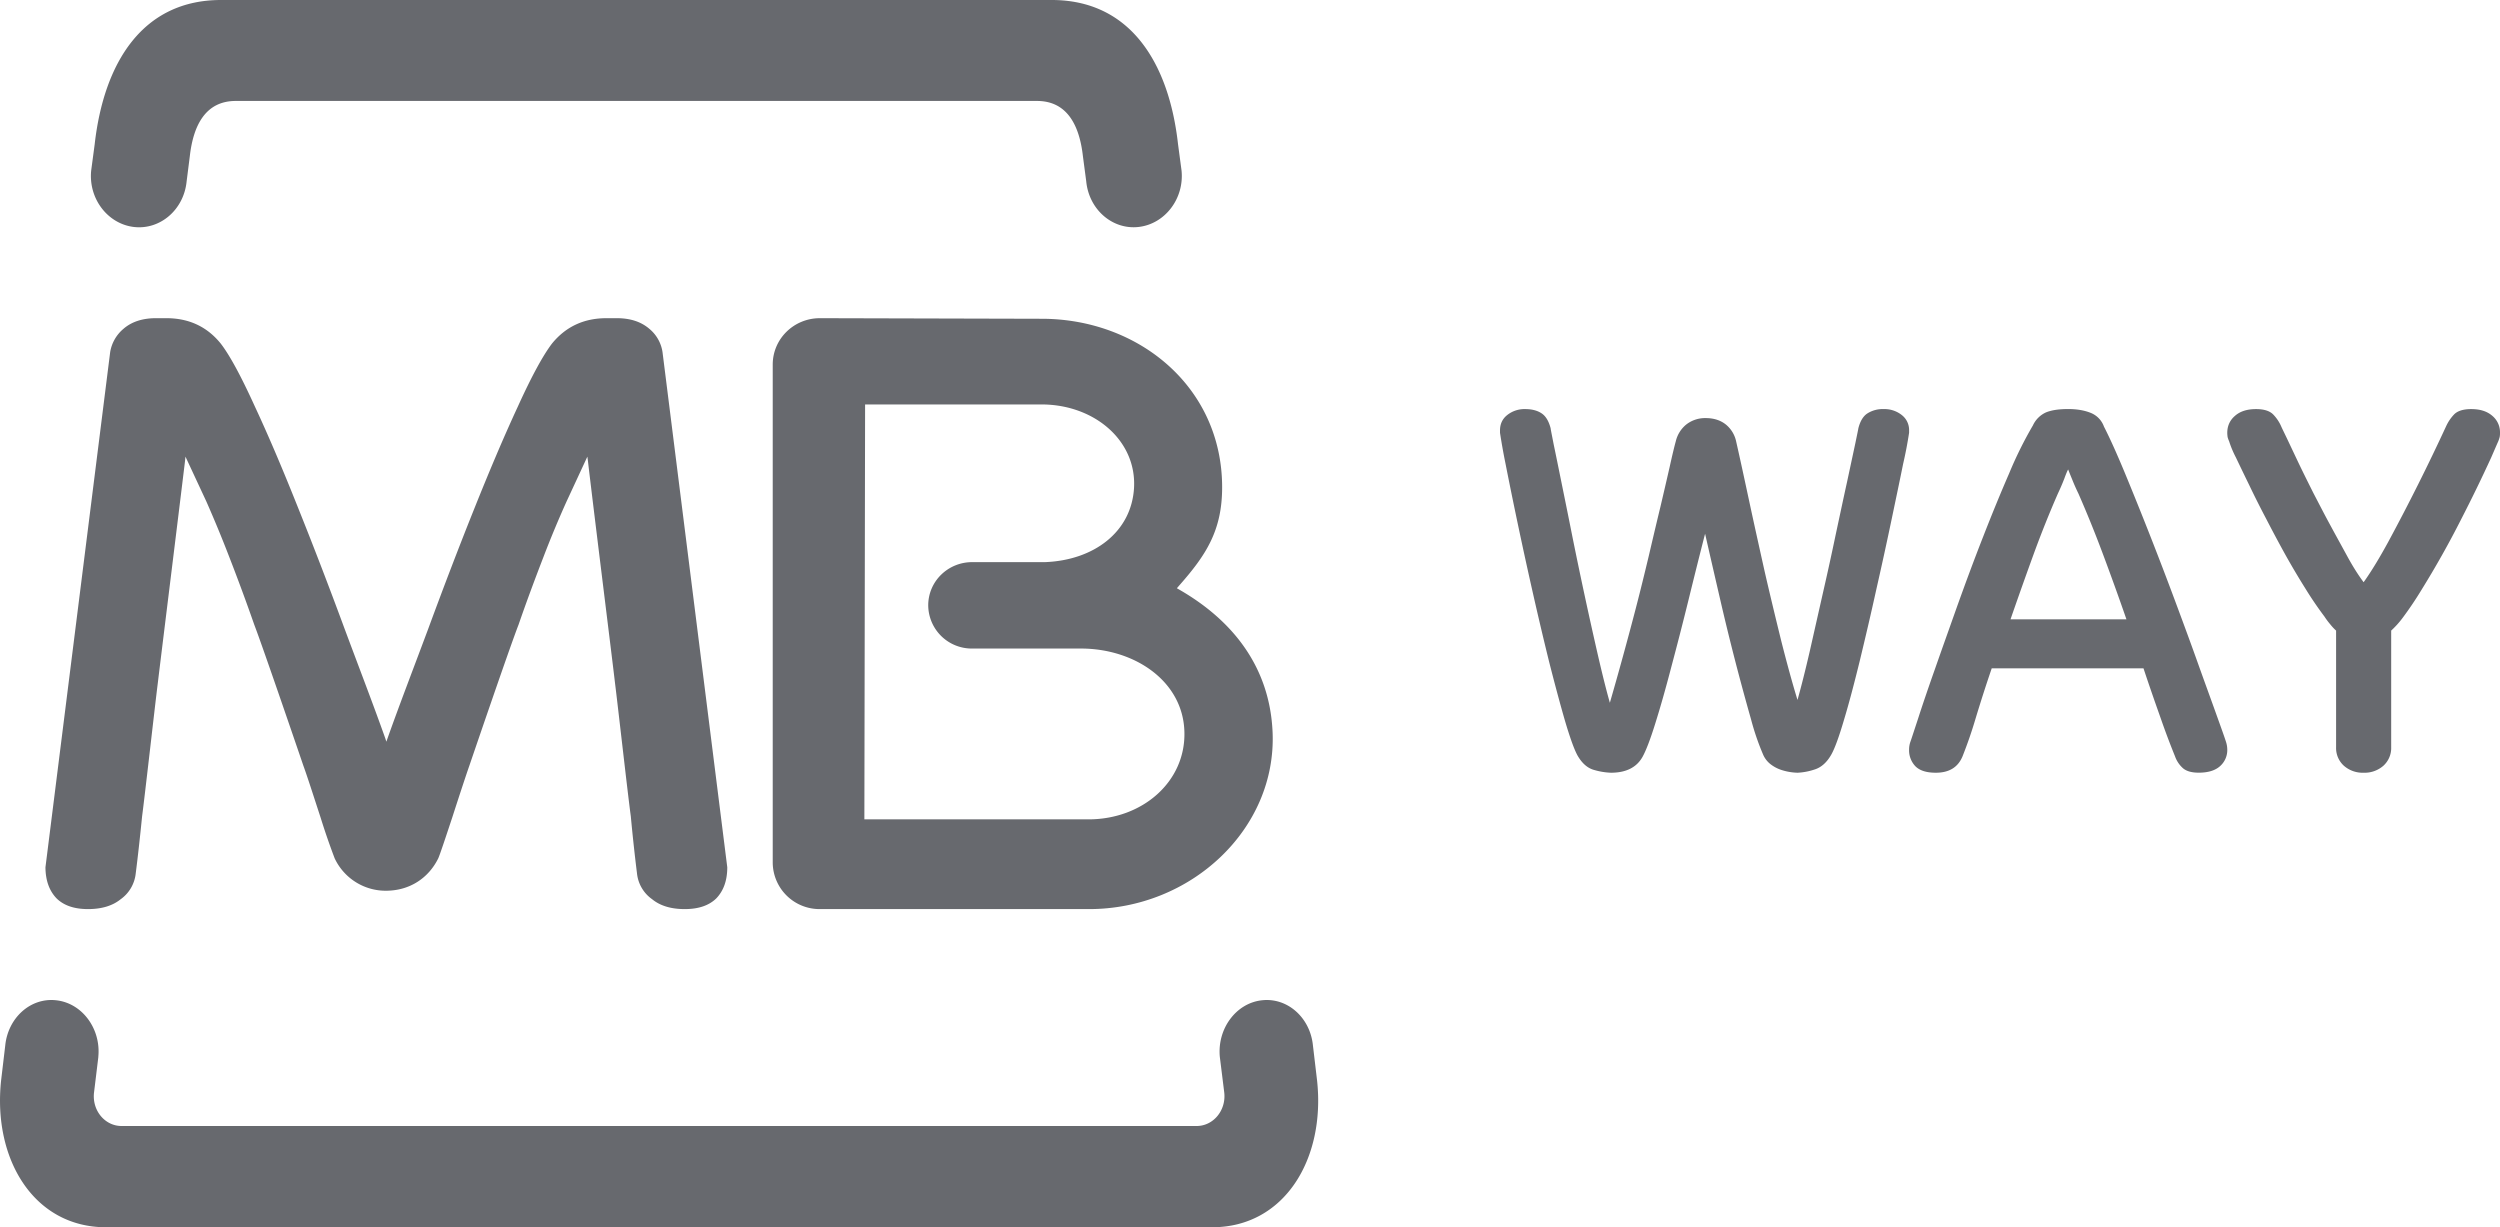 <svg xmlns="http://www.w3.org/2000/svg" width="55" height="27"><path d="M2.164 23.25l-.096.79c-.043.39.239.732.606.732h23.652c.367 0 .65-.343.608-.732l-.098-.79c-.058-.617.355-1.178.92-1.243.568-.068 1.07.383 1.129.997l.091.77c.185 1.718-.712 3.226-2.311 3.226H2.335C.736 27-.16 25.492.024 23.773l.091-.77c.061-.613.56-1.064 1.128-.996.566.065.98.626.92 1.242M26.887 10.72c0 .951-.353 1.49-.938 2.154l-.058.067.081.047c1.157.674 1.964 1.692 2.025 3.122.09 2.13-1.8 3.894-4.043 3.89H18.04A1.03 1.03 0 0117 18.98V8.02c0-.565.465-1.02 1.038-1.02l4.882.013c2.128.002 3.967 1.497 3.967 3.707m-2.944 7.306c1.19.002 2.14-.827 2.114-1.918-.024-1.117-1.087-1.838-2.274-1.84h-2.396a.958.958 0 01-.966-.95c0-.528.434-.951.966-.951h1.6c1.08-.04 1.91-.666 1.962-1.64.054-1.045-.885-1.829-2.034-1.829h-3.883l-.016 9.128h4.927M8.475 16.24l.025.077.027-.077c.256-.722.564-1.522.89-2.395.338-.918.673-1.795 1.008-2.631.34-.85.66-1.606.966-2.266.306-.675.56-1.137.754-1.391.302-.37.7-.557 1.196-.557h.229c.304 0 .54.082.718.236a.82.82 0 01.287.508L16 19.08c0 .292-.082.518-.243.686-.161.156-.392.234-.693.234-.302 0-.541-.073-.717-.217a.794.794 0 01-.333-.568 40.666 40.666 0 01-.136-1.255c-.063-.458-.285-2.436-.348-2.935-.059-.514-.459-3.717-.595-4.88l-.013-.099-.456.983a22.93 22.93 0 00-.507 1.217c-.182.472-.369.971-.551 1.498-.2.512-1.081 3.098-1.081 3.098-.082.234-.237.707-.377 1.141-.143.432-.273.824-.308.9-.21.427-.618.708-1.138.713a1.24 1.24 0 01-1.142-.714 15.856 15.856 0 01-.31-.899c-.142-.434-.293-.907-.379-1.141 0 0-.882-2.586-1.079-3.098a45.788 45.788 0 00-.553-1.498 27.52 27.52 0 00-.503-1.217l-.458-.983-.01.1c-.14 1.162-.537 4.365-.598 4.879-.063.499-.285 2.477-.346 2.935-.046.46-.092.879-.14 1.255a.799.799 0 01-.331.568c-.178.144-.417.217-.719.217-.301 0-.53-.078-.69-.234-.162-.168-.244-.396-.246-.686L2.424 7.744a.849.849 0 01.29-.508C2.89 7.082 3.13 7 3.43 7h.23c.497 0 .895.187 1.195.557.197.254.448.716.754 1.39.308.66.628 1.417.966 2.267.335.836.672 1.713 1.01 2.63.326.874.634 1.674.89 2.396M4.863 0h18.274c1.721 0 2.579 1.37 2.78 3.175l.077.578c.062.62-.369 1.175-.944 1.24-.576.066-1.093-.383-1.153-1.004l-.073-.553c-.077-.685-.351-1.215-1.01-1.215H5.186c-.659 0-.933.53-1.01 1.215l-.07.553c-.06.62-.577 1.07-1.156 1.005-.577-.066-1.006-.62-.944-1.241l.077-.578C2.287 1.369 3.142 0 4.863 0m32.649 11.742c-.117.455-.238.94-.365 1.458a77.999 77.999 0 01-.38 1.48c-.123.472-.24.884-.352 1.24-.111.357-.206.6-.28.732-.13.232-.363.348-.693.348a1.5 1.5 0 01-.361-.058c-.148-.037-.271-.142-.372-.315-.074-.132-.166-.387-.279-.768-.11-.381-.227-.818-.353-1.314a79.5 79.5 0 01-.371-1.576 105.731 105.731 0 01-.583-2.76A13.973 13.973 0 0133 9.521v-.05c0-.14.051-.255.16-.341a.61.61 0 01.396-.13c.15 0 .269.033.361.095.09.06.156.17.197.327 0 .017.025.138.068.36.047.223.105.51.175.855.071.349.15.736.235 1.166a102.929 102.929 0 00.558 2.593c.095.412.183.769.267 1.065a80.266 80.266 0 00.57-2.076c.1-.385.194-.768.286-1.154.09-.385.174-.743.254-1.072.078-.332.146-.625.204-.88.057-.257.102-.447.137-.573a.674.674 0 01.234-.37.672.672 0 01.423-.138c.18 0 .33.049.447.144a.655.655 0 01.222.364c.092.406.19.86.297 1.36.107.498.22 1.005.334 1.518.118.513.239 1.015.36 1.507.125.493.244.93.36 1.308.083-.296.173-.653.268-1.064l.289-1.28c.1-.436.195-.87.285-1.301.092-.429.174-.816.25-1.16l.179-.836c.045-.216.068-.328.068-.336.04-.156.106-.267.199-.327A.629.629 0 0141.442 9a.61.61 0 01.396.13.416.416 0 01.162.342v.049a9.05 9.05 0 01-.132.688c-.067.334-.153.741-.252 1.215-.1.478-.211.989-.336 1.539-.121.55-.244 1.073-.363 1.567-.122.497-.236.933-.35 1.31-.11.375-.204.63-.279.762-.098.173-.223.285-.377.33a1.38 1.38 0 01-.365.068 1.24 1.24 0 01-.361-.063.794.794 0 01-.222-.116.537.537 0 01-.174-.219 5.557 5.557 0 01-.267-.78 53.445 53.445 0 01-.687-2.673c-.116-.501-.224-.971-.323-1.407m9.27 1.884a61.613 61.613 0 00-.534-1.48 25.55 25.55 0 00-.522-1.286 4.337 4.337 0 01-.14-.317 7.283 7.283 0 01-.086-.214c-.008.006-.04.076-.086.203a4.979 4.979 0 01-.141.328c-.178.406-.35.834-.516 1.285-.164.45-.34.944-.526 1.481h2.552zm-2.965 1.08a33.32 33.32 0 00-.354 1.101 9.716 9.716 0 01-.287.832c-.1.241-.294.361-.588.361-.206 0-.354-.047-.449-.142A.507.507 0 0142 16.49c0-.058.009-.111.026-.163.018-.047.073-.218.168-.506.093-.289.215-.65.367-1.08.15-.43.319-.902.5-1.413.184-.512.371-1.019.568-1.52.195-.5.387-.968.575-1.4a8.67 8.67 0 01.52-1.049.582.582 0 01.287-.286c.122-.05.284-.074.49-.074.196 0 .362.03.499.086a.51.51 0 01.287.3c.126.246.277.58.45.996a84.89 84.89 0 011.113 2.834c.188.505.361.974.516 1.41.154.431.29.802.4 1.11.11.306.181.504.208.592a.557.557 0 01.026.163.47.47 0 01-.161.367c-.106.095-.263.142-.467.142-.152 0-.265-.031-.343-.095a.631.631 0 01-.179-.266 17.3 17.3 0 01-.313-.832c-.12-.338-.248-.704-.38-1.102h-3.34zm7.577-.833a1.136 1.136 0 01-.127-.136 1.664 1.664 0 01-.129-.173 7.881 7.881 0 01-.41-.601 17.243 17.243 0 01-.445-.75 30.83 30.83 0 01-.428-.801 21.05 21.05 0 01-.376-.748c-.114-.233-.21-.434-.29-.601a2.242 2.242 0 01-.149-.357.553.553 0 01-.033-.092c-.002-.02-.007-.052-.007-.093 0-.148.056-.274.167-.37.114-.102.268-.151.466-.151.178 0 .305.041.383.124a.893.893 0 01.167.249c.018.043.062.131.129.271l.247.522c.098.206.212.434.336.682.13.249.254.492.386.733.129.239.256.467.376.688.12.218.236.397.343.54.172-.242.354-.542.552-.907a45.909 45.909 0 001.265-2.53.942.942 0 01.167-.248c.076-.083.205-.124.384-.124.198 0 .351.05.465.15a.472.472 0 01.167.371.477.477 0 01-.007.093.779.779 0 01-.03.092c-.03.066-.081.186-.157.36a33.286 33.286 0 01-.66 1.357 20.577 20.577 0 01-.875 1.557 7.735 7.735 0 01-.41.609 2.01 2.01 0 01-.255.284v2.569a.523.523 0 01-.17.403A.625.625 0 0152 17a.625.625 0 01-.436-.155.524.524 0 01-.17-.403v-2.569" fill="#67696E" fill-rule="evenodd"/></svg>